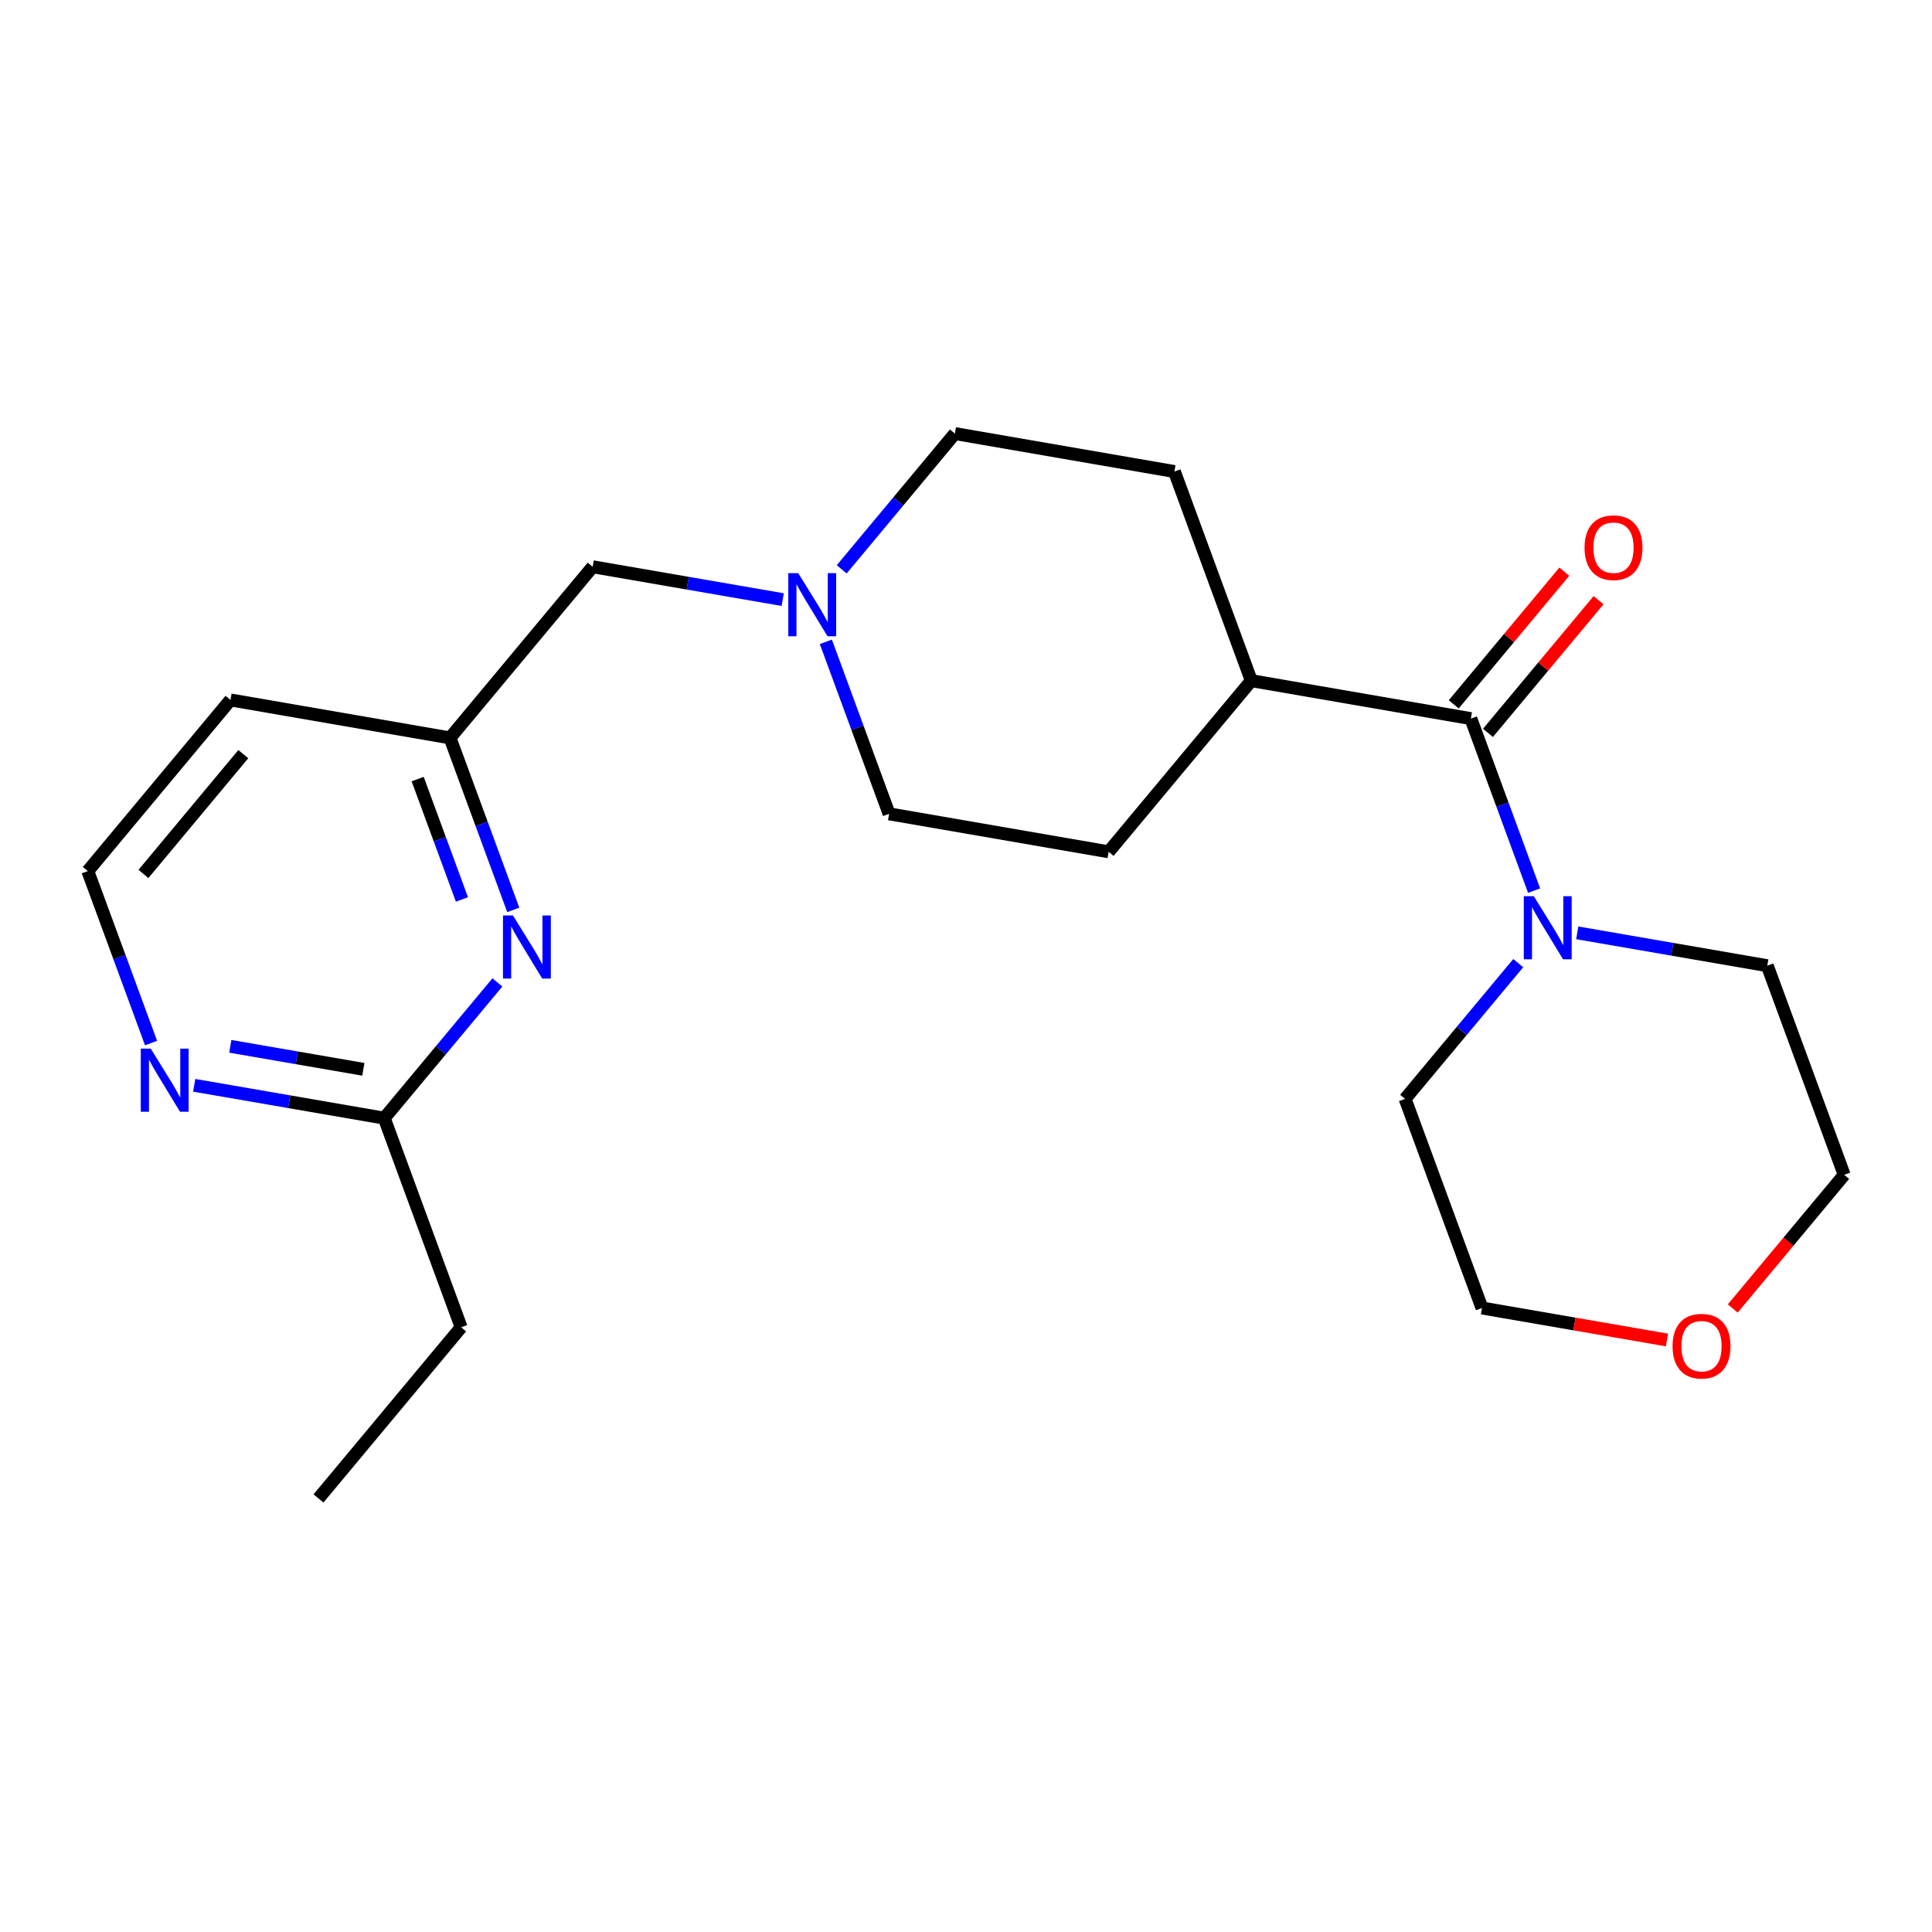 <?xml version='1.0' encoding='iso-8859-1'?>
<svg version='1.1' baseProfile='full'
              xmlns='http://www.w3.org/2000/svg'
                      xmlns:rdkit='http://www.rdkit.org/xml'
                      xmlns:xlink='http://www.w3.org/1999/xlink'
                  xml:space='preserve'
width='300px' height='300px' viewBox='0 0 300 300'>
<!-- END OF HEADER -->
<rect style='opacity:1.0;fill:#FFFFFF;stroke:none' width='300' height='300' x='0' y='0'> </rect>
<rect style='opacity:1.0;fill:#FFFFFF;stroke:none' width='300' height='300' x='0' y='0'> </rect>
<path class='bond-0 atom-0 atom-1' d='M 49.456,232.675 L 71.607,206.099' style='fill:none;fill-rule:evenodd;stroke:#000000;stroke-width:2.0px;stroke-linecap:butt;stroke-linejoin:miter;stroke-opacity:1' />
<path class='bond-1 atom-1 atom-2' d='M 71.607,206.099 L 59.667,173.628' style='fill:none;fill-rule:evenodd;stroke:#000000;stroke-width:2.0px;stroke-linecap:butt;stroke-linejoin:miter;stroke-opacity:1' />
<path class='bond-2 atom-2 atom-3' d='M 59.667,173.628 L 44.912,171.076' style='fill:none;fill-rule:evenodd;stroke:#000000;stroke-width:2.0px;stroke-linecap:butt;stroke-linejoin:miter;stroke-opacity:1' />
<path class='bond-2 atom-2 atom-3' d='M 44.912,171.076 L 30.157,168.525' style='fill:none;fill-rule:evenodd;stroke:#0000FF;stroke-width:2.0px;stroke-linecap:butt;stroke-linejoin:miter;stroke-opacity:1' />
<path class='bond-2 atom-2 atom-3' d='M 56.42,166.044 L 46.091,164.258' style='fill:none;fill-rule:evenodd;stroke:#000000;stroke-width:2.0px;stroke-linecap:butt;stroke-linejoin:miter;stroke-opacity:1' />
<path class='bond-2 atom-2 atom-3' d='M 46.091,164.258 L 35.762,162.472' style='fill:none;fill-rule:evenodd;stroke:#0000FF;stroke-width:2.0px;stroke-linecap:butt;stroke-linejoin:miter;stroke-opacity:1' />
<path class='bond-22 atom-22 atom-2' d='M 77.237,152.548 L 68.452,163.088' style='fill:none;fill-rule:evenodd;stroke:#0000FF;stroke-width:2.0px;stroke-linecap:butt;stroke-linejoin:miter;stroke-opacity:1' />
<path class='bond-22 atom-22 atom-2' d='M 68.452,163.088 L 59.667,173.628' style='fill:none;fill-rule:evenodd;stroke:#000000;stroke-width:2.0px;stroke-linecap:butt;stroke-linejoin:miter;stroke-opacity:1' />
<path class='bond-3 atom-3 atom-4' d='M 23.457,161.969 L 18.547,148.615' style='fill:none;fill-rule:evenodd;stroke:#0000FF;stroke-width:2.0px;stroke-linecap:butt;stroke-linejoin:miter;stroke-opacity:1' />
<path class='bond-3 atom-3 atom-4' d='M 18.547,148.615 L 13.636,135.261' style='fill:none;fill-rule:evenodd;stroke:#000000;stroke-width:2.0px;stroke-linecap:butt;stroke-linejoin:miter;stroke-opacity:1' />
<path class='bond-4 atom-4 atom-5' d='M 13.636,135.261 L 35.788,108.685' style='fill:none;fill-rule:evenodd;stroke:#000000;stroke-width:2.0px;stroke-linecap:butt;stroke-linejoin:miter;stroke-opacity:1' />
<path class='bond-4 atom-4 atom-5' d='M 22.274,135.705 L 37.78,117.102' style='fill:none;fill-rule:evenodd;stroke:#000000;stroke-width:2.0px;stroke-linecap:butt;stroke-linejoin:miter;stroke-opacity:1' />
<path class='bond-5 atom-5 atom-6' d='M 35.788,108.685 L 69.878,114.581' style='fill:none;fill-rule:evenodd;stroke:#000000;stroke-width:2.0px;stroke-linecap:butt;stroke-linejoin:miter;stroke-opacity:1' />
<path class='bond-6 atom-6 atom-7' d='M 69.878,114.581 L 92.029,88.005' style='fill:none;fill-rule:evenodd;stroke:#000000;stroke-width:2.0px;stroke-linecap:butt;stroke-linejoin:miter;stroke-opacity:1' />
<path class='bond-21 atom-6 atom-22' d='M 69.878,114.581 L 74.789,127.935' style='fill:none;fill-rule:evenodd;stroke:#000000;stroke-width:2.0px;stroke-linecap:butt;stroke-linejoin:miter;stroke-opacity:1' />
<path class='bond-21 atom-6 atom-22' d='M 74.789,127.935 L 79.699,141.288' style='fill:none;fill-rule:evenodd;stroke:#0000FF;stroke-width:2.0px;stroke-linecap:butt;stroke-linejoin:miter;stroke-opacity:1' />
<path class='bond-21 atom-6 atom-22' d='M 64.857,120.975 L 68.294,130.323' style='fill:none;fill-rule:evenodd;stroke:#000000;stroke-width:2.0px;stroke-linecap:butt;stroke-linejoin:miter;stroke-opacity:1' />
<path class='bond-21 atom-6 atom-22' d='M 68.294,130.323 L 71.731,139.67' style='fill:none;fill-rule:evenodd;stroke:#0000FF;stroke-width:2.0px;stroke-linecap:butt;stroke-linejoin:miter;stroke-opacity:1' />
<path class='bond-7 atom-7 atom-8' d='M 92.029,88.005 L 106.785,90.557' style='fill:none;fill-rule:evenodd;stroke:#000000;stroke-width:2.0px;stroke-linecap:butt;stroke-linejoin:miter;stroke-opacity:1' />
<path class='bond-7 atom-7 atom-8' d='M 106.785,90.557 L 121.54,93.108' style='fill:none;fill-rule:evenodd;stroke:#0000FF;stroke-width:2.0px;stroke-linecap:butt;stroke-linejoin:miter;stroke-opacity:1' />
<path class='bond-8 atom-8 atom-9' d='M 128.24,99.664 L 133.15,113.018' style='fill:none;fill-rule:evenodd;stroke:#0000FF;stroke-width:2.0px;stroke-linecap:butt;stroke-linejoin:miter;stroke-opacity:1' />
<path class='bond-8 atom-8 atom-9' d='M 133.15,113.018 L 138.06,126.372' style='fill:none;fill-rule:evenodd;stroke:#000000;stroke-width:2.0px;stroke-linecap:butt;stroke-linejoin:miter;stroke-opacity:1' />
<path class='bond-23 atom-21 atom-8' d='M 148.271,67.325 L 139.486,77.865' style='fill:none;fill-rule:evenodd;stroke:#000000;stroke-width:2.0px;stroke-linecap:butt;stroke-linejoin:miter;stroke-opacity:1' />
<path class='bond-23 atom-21 atom-8' d='M 139.486,77.865 L 130.701,88.405' style='fill:none;fill-rule:evenodd;stroke:#0000FF;stroke-width:2.0px;stroke-linecap:butt;stroke-linejoin:miter;stroke-opacity:1' />
<path class='bond-9 atom-9 atom-10' d='M 138.06,126.372 L 172.151,132.267' style='fill:none;fill-rule:evenodd;stroke:#000000;stroke-width:2.0px;stroke-linecap:butt;stroke-linejoin:miter;stroke-opacity:1' />
<path class='bond-10 atom-10 atom-11' d='M 172.151,132.267 L 194.302,105.692' style='fill:none;fill-rule:evenodd;stroke:#000000;stroke-width:2.0px;stroke-linecap:butt;stroke-linejoin:miter;stroke-opacity:1' />
<path class='bond-11 atom-11 atom-12' d='M 194.302,105.692 L 228.393,111.587' style='fill:none;fill-rule:evenodd;stroke:#000000;stroke-width:2.0px;stroke-linecap:butt;stroke-linejoin:miter;stroke-opacity:1' />
<path class='bond-19 atom-11 atom-20' d='M 194.302,105.692 L 182.362,73.22' style='fill:none;fill-rule:evenodd;stroke:#000000;stroke-width:2.0px;stroke-linecap:butt;stroke-linejoin:miter;stroke-opacity:1' />
<path class='bond-12 atom-12 atom-13' d='M 231.051,113.802 L 239.638,103.5' style='fill:none;fill-rule:evenodd;stroke:#000000;stroke-width:2.0px;stroke-linecap:butt;stroke-linejoin:miter;stroke-opacity:1' />
<path class='bond-12 atom-12 atom-13' d='M 239.638,103.5 L 248.225,93.198' style='fill:none;fill-rule:evenodd;stroke:#FF0000;stroke-width:2.0px;stroke-linecap:butt;stroke-linejoin:miter;stroke-opacity:1' />
<path class='bond-12 atom-12 atom-13' d='M 225.736,109.372 L 234.322,99.07' style='fill:none;fill-rule:evenodd;stroke:#000000;stroke-width:2.0px;stroke-linecap:butt;stroke-linejoin:miter;stroke-opacity:1' />
<path class='bond-12 atom-12 atom-13' d='M 234.322,99.07 L 242.909,88.767' style='fill:none;fill-rule:evenodd;stroke:#FF0000;stroke-width:2.0px;stroke-linecap:butt;stroke-linejoin:miter;stroke-opacity:1' />
<path class='bond-13 atom-12 atom-14' d='M 228.393,111.587 L 233.303,124.941' style='fill:none;fill-rule:evenodd;stroke:#000000;stroke-width:2.0px;stroke-linecap:butt;stroke-linejoin:miter;stroke-opacity:1' />
<path class='bond-13 atom-12 atom-14' d='M 233.303,124.941 L 238.214,138.295' style='fill:none;fill-rule:evenodd;stroke:#0000FF;stroke-width:2.0px;stroke-linecap:butt;stroke-linejoin:miter;stroke-opacity:1' />
<path class='bond-14 atom-14 atom-15' d='M 235.752,149.554 L 226.967,160.094' style='fill:none;fill-rule:evenodd;stroke:#0000FF;stroke-width:2.0px;stroke-linecap:butt;stroke-linejoin:miter;stroke-opacity:1' />
<path class='bond-14 atom-14 atom-15' d='M 226.967,160.094 L 218.182,170.634' style='fill:none;fill-rule:evenodd;stroke:#000000;stroke-width:2.0px;stroke-linecap:butt;stroke-linejoin:miter;stroke-opacity:1' />
<path class='bond-24 atom-19 atom-14' d='M 274.424,149.954 L 259.669,147.402' style='fill:none;fill-rule:evenodd;stroke:#000000;stroke-width:2.0px;stroke-linecap:butt;stroke-linejoin:miter;stroke-opacity:1' />
<path class='bond-24 atom-19 atom-14' d='M 259.669,147.402 L 244.914,144.851' style='fill:none;fill-rule:evenodd;stroke:#0000FF;stroke-width:2.0px;stroke-linecap:butt;stroke-linejoin:miter;stroke-opacity:1' />
<path class='bond-15 atom-15 atom-16' d='M 218.182,170.634 L 230.122,203.106' style='fill:none;fill-rule:evenodd;stroke:#000000;stroke-width:2.0px;stroke-linecap:butt;stroke-linejoin:miter;stroke-opacity:1' />
<path class='bond-16 atom-16 atom-17' d='M 230.122,203.106 L 244.486,205.59' style='fill:none;fill-rule:evenodd;stroke:#000000;stroke-width:2.0px;stroke-linecap:butt;stroke-linejoin:miter;stroke-opacity:1' />
<path class='bond-16 atom-16 atom-17' d='M 244.486,205.59 L 258.85,208.074' style='fill:none;fill-rule:evenodd;stroke:#FF0000;stroke-width:2.0px;stroke-linecap:butt;stroke-linejoin:miter;stroke-opacity:1' />
<path class='bond-17 atom-17 atom-18' d='M 269.063,203.182 L 277.713,192.803' style='fill:none;fill-rule:evenodd;stroke:#FF0000;stroke-width:2.0px;stroke-linecap:butt;stroke-linejoin:miter;stroke-opacity:1' />
<path class='bond-17 atom-17 atom-18' d='M 277.713,192.803 L 286.364,182.425' style='fill:none;fill-rule:evenodd;stroke:#000000;stroke-width:2.0px;stroke-linecap:butt;stroke-linejoin:miter;stroke-opacity:1' />
<path class='bond-18 atom-18 atom-19' d='M 286.364,182.425 L 274.424,149.954' style='fill:none;fill-rule:evenodd;stroke:#000000;stroke-width:2.0px;stroke-linecap:butt;stroke-linejoin:miter;stroke-opacity:1' />
<path class='bond-20 atom-20 atom-21' d='M 182.362,73.22 L 148.271,67.325' style='fill:none;fill-rule:evenodd;stroke:#000000;stroke-width:2.0px;stroke-linecap:butt;stroke-linejoin:miter;stroke-opacity:1' />
<path  class='atom-3' d='M 23.41 162.834
L 26.621 168.023
Q 26.939 168.535, 27.451 169.462
Q 27.963 170.39, 27.991 170.445
L 27.991 162.834
L 29.292 162.834
L 29.292 172.632
L 27.95 172.632
L 24.504 166.958
Q 24.102 166.293, 23.673 165.532
Q 23.258 164.771, 23.134 164.536
L 23.134 172.632
L 21.86 172.632
L 21.86 162.834
L 23.41 162.834
' fill='#0000FF'/>
<path  class='atom-8' d='M 123.955 89.002
L 127.165 94.191
Q 127.483 94.703, 127.996 95.63
Q 128.508 96.558, 128.535 96.613
L 128.535 89.002
L 129.836 89.002
L 129.836 98.799
L 128.494 98.799
L 125.048 93.126
Q 124.647 92.461, 124.218 91.7
Q 123.802 90.939, 123.678 90.704
L 123.678 98.799
L 122.405 98.799
L 122.405 89.002
L 123.955 89.002
' fill='#0000FF'/>
<path  class='atom-13' d='M 246.047 85.039
Q 246.047 82.686, 247.209 81.372
Q 248.372 80.057, 250.544 80.057
Q 252.717 80.057, 253.879 81.372
Q 255.042 82.686, 255.042 85.039
Q 255.042 87.419, 253.865 88.775
Q 252.689 90.118, 250.544 90.118
Q 248.385 90.118, 247.209 88.775
Q 246.047 87.433, 246.047 85.039
M 250.544 89.011
Q 252.039 89.011, 252.841 88.014
Q 253.658 87.004, 253.658 85.039
Q 253.658 83.115, 252.841 82.147
Q 252.039 81.164, 250.544 81.164
Q 249.05 81.164, 248.233 82.133
Q 247.43 83.101, 247.43 85.039
Q 247.43 87.018, 248.233 88.014
Q 249.05 89.011, 250.544 89.011
' fill='#FF0000'/>
<path  class='atom-14' d='M 238.167 139.159
L 241.378 144.349
Q 241.696 144.861, 242.208 145.788
Q 242.72 146.715, 242.748 146.771
L 242.748 139.159
L 244.049 139.159
L 244.049 148.957
L 242.706 148.957
L 239.26 143.283
Q 238.859 142.619, 238.43 141.858
Q 238.015 141.097, 237.89 140.862
L 237.89 148.957
L 236.617 148.957
L 236.617 139.159
L 238.167 139.159
' fill='#0000FF'/>
<path  class='atom-17' d='M 259.715 209.029
Q 259.715 206.676, 260.877 205.361
Q 262.04 204.047, 264.213 204.047
Q 266.385 204.047, 267.548 205.361
Q 268.71 206.676, 268.71 209.029
Q 268.71 211.409, 267.534 212.765
Q 266.358 214.108, 264.213 214.108
Q 262.054 214.108, 260.877 212.765
Q 259.715 211.423, 259.715 209.029
M 264.213 213
Q 265.707 213, 266.51 212.004
Q 267.326 210.994, 267.326 209.029
Q 267.326 207.105, 266.51 206.136
Q 265.707 205.154, 264.213 205.154
Q 262.718 205.154, 261.901 206.123
Q 261.099 207.091, 261.099 209.029
Q 261.099 211.008, 261.901 212.004
Q 262.718 213, 264.213 213
' fill='#FF0000'/>
<path  class='atom-22' d='M 79.652 142.153
L 82.863 147.343
Q 83.181 147.855, 83.693 148.782
Q 84.205 149.709, 84.233 149.765
L 84.233 142.153
L 85.534 142.153
L 85.534 151.951
L 84.192 151.951
L 80.746 146.277
Q 80.344 145.613, 79.915 144.852
Q 79.5 144.091, 79.376 143.856
L 79.376 151.951
L 78.103 151.951
L 78.103 142.153
L 79.652 142.153
' fill='#0000FF'/>
</svg>

